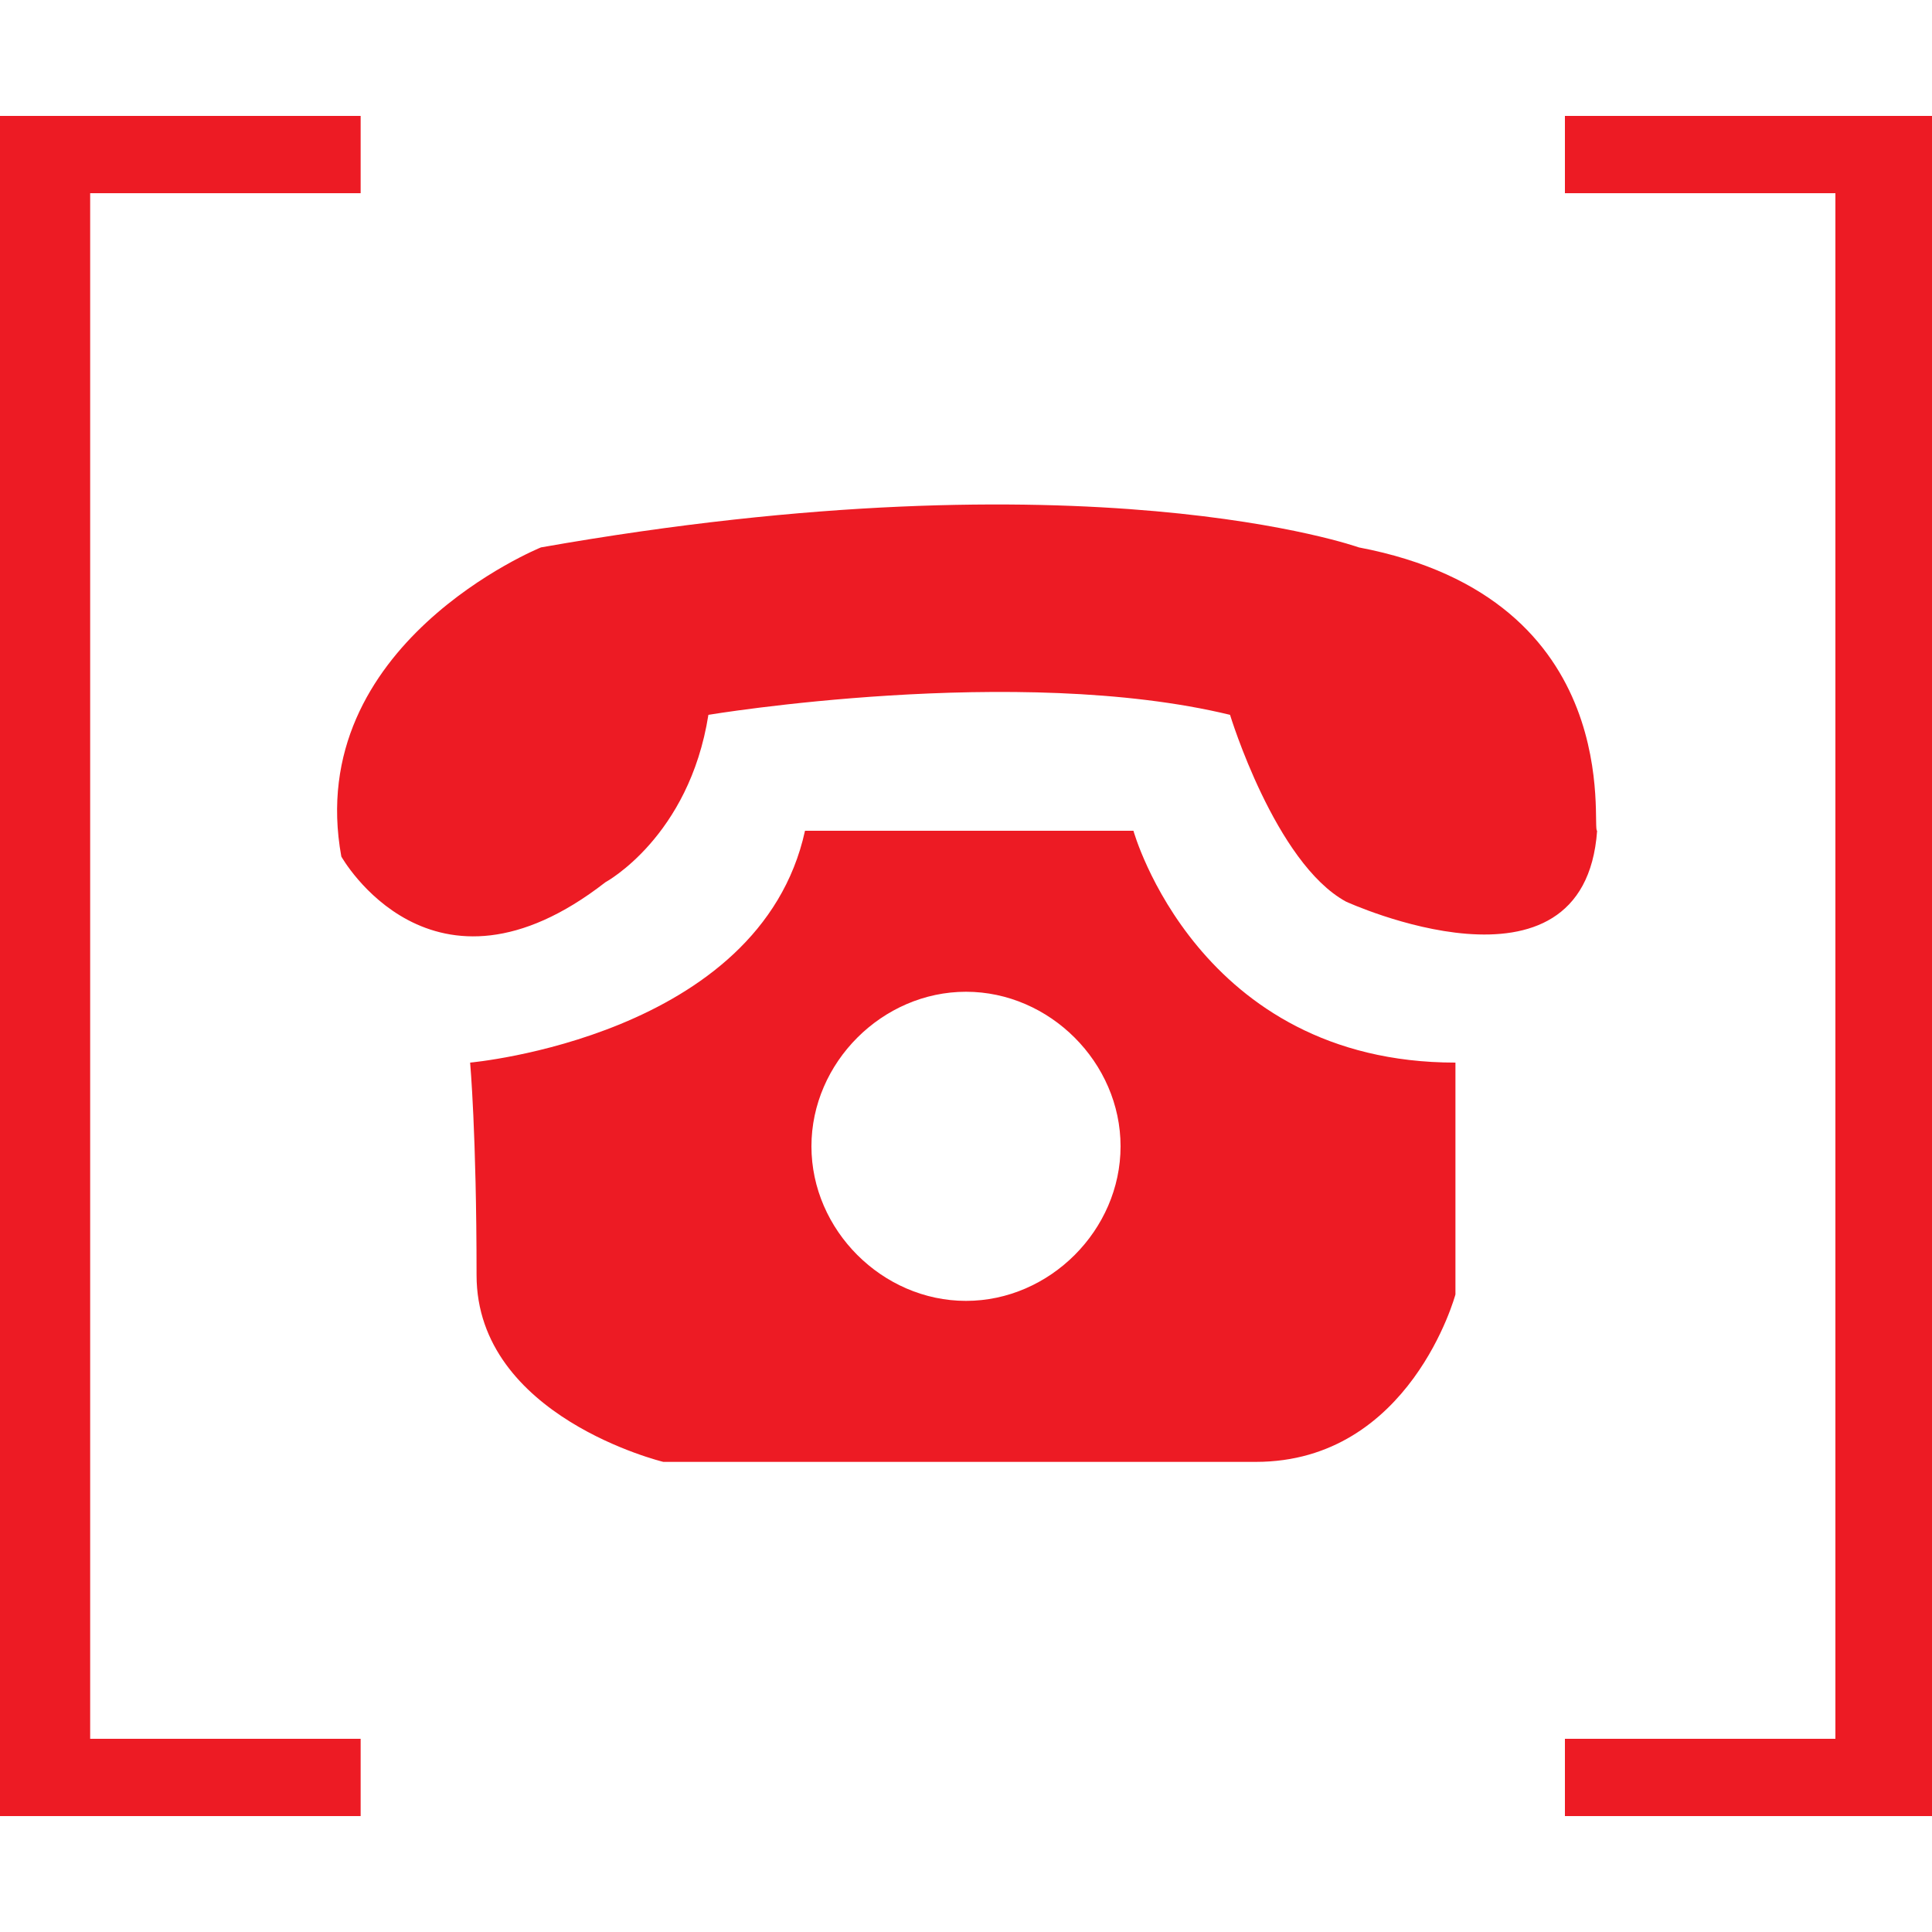 <?xml version="1.0" encoding="utf-8"?>
<!-- Generator: Adobe Illustrator 22.0.1, SVG Export Plug-In . SVG Version: 6.00 Build 0)  -->
<svg version="1.1" id="Layer_1" xmlns="http://www.w3.org/2000/svg" xmlns:xlink="http://www.w3.org/1999/xlink" x="0px" y="0px"
	 width="30px" height="30px" viewBox="0 0 30 30" style="enable-background:new 0 0 30 30;" xml:space="preserve">
<g>
	<polygon style="fill:#ed1b24;" points="0,1.8 0,28.2 5.6,28.2 5.6,27 1.4,27 1.4,3 5.6,3 5.6,1.8 	"/>
	<g>
		<defs>
			<rect id="SVGID_1_" y="1.8" width="30" height="26.4"/>
		</defs>
		<clipPath id="SVGID_2_">
			<use xlink:href="#SVGID_1_"  style="overflow:visible;"/>
		</clipPath>
		<path style="clip-path:url(#SVGID_2_);fill:#ed1b24;" d="M21.1,8.5c0,0-4.2-1.5-12.7,0c0,0-3.7,1.5-3.1,4.8c0,0,1.4,2.5,4.1,0.4
			c0,0,1.3-0.7,1.6-2.6c0,0,4.8-0.8,8.1,0c0,0,0.7,2.3,1.8,2.9c0,0,3.7,1.7,3.9-1.1C24.7,12.9,25.3,9.3,21.1,8.5"/>
		<path style="clip-path:url(#SVGID_2_);fill:#ed1b24;" d="M15,20.2c-1.3,0-2.4-1.1-2.4-2.4c0-1.3,1.1-2.4,2.4-2.4
			c1.3,0,2.4,1.1,2.4,2.4C17.4,19.1,16.3,20.2,15,20.2 M17.6,12.9h-5.1c-0.7,3.2-5.2,3.6-5.2,3.6s0.1,1.1,0.1,3.3s2.9,2.9,2.9,2.9
			h9.2c2.4,0,3.1-2.6,3.1-2.6v-3.6C18.6,16.5,17.6,12.9,17.6,12.9"/>
	</g>
	<polygon style="fill:#ed1b24;" points="24.3,1.8 24.3,3 28.5,3 28.5,27 24.3,27 24.3,28.2 30,28.2 30,1.8 	"/>
</g>
</svg>

